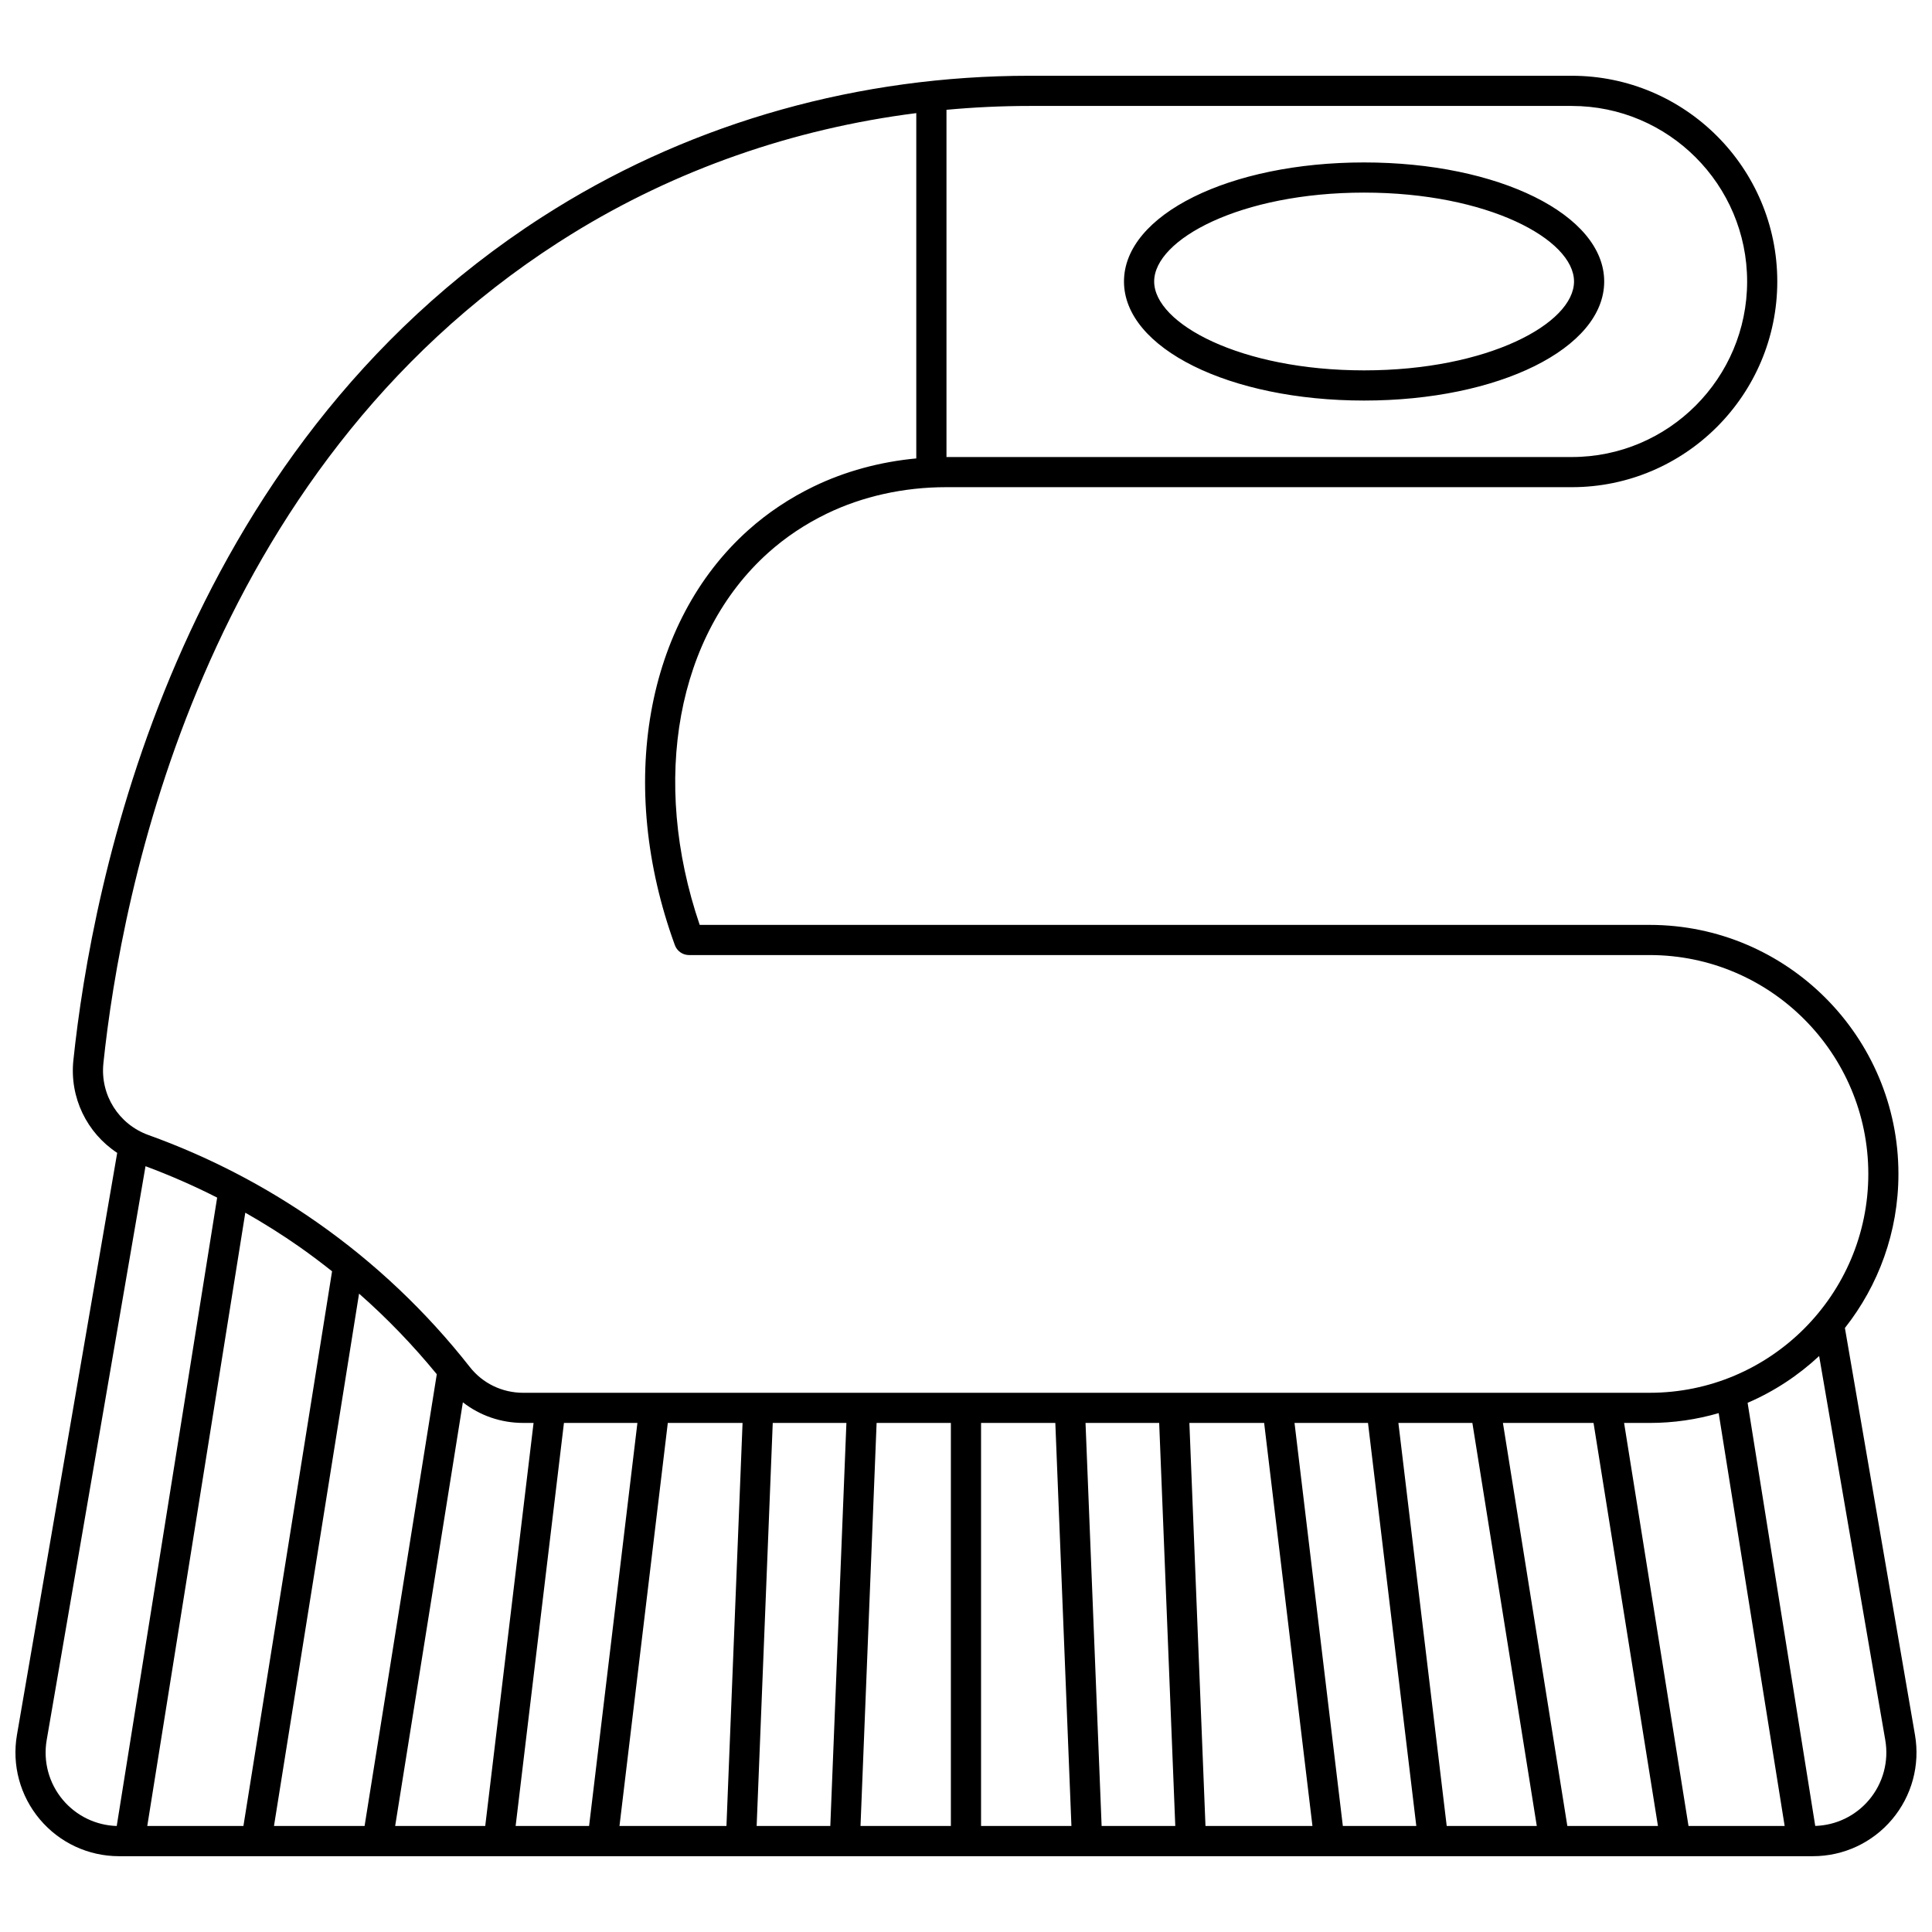 <?xml version="1.0" encoding="UTF-8"?>
<!-- Uploaded to: SVG Find, www.svgrepo.com, Generator: SVG Find Mixer Tools -->
<svg width="800px" height="800px" version="1.1" viewBox="144 144 512 512" xmlns="http://www.w3.org/2000/svg">
 <defs>
  <clipPath id="a">
   <path d="m148.09 164h503.81v472h-503.81z"/>
  </clipPath>
 </defs>
 <g clip-path="url(#a)">
  <path d="m505.5 250.15c35.68 0 63.629-13.859 63.629-31.551 0-17.691-27.949-31.551-63.629-31.551-35.68 0-63.633 13.859-63.633 31.551 0 17.691 27.949 31.551 63.633 31.551zm0-55.109c32.785 0 55.633 12.414 55.633 23.555s-22.848 23.555-55.633 23.555-55.633-12.414-55.633-23.555c-0.004-11.141 22.844-23.555 55.633-23.555zm-329.96 440.87h448.9c8.109 0 15.758-3.559 20.984-9.762 5.234-6.215 7.445-14.371 6.066-22.383l-18.57-107.84c8.871-11.242 14.184-25.418 14.184-40.824 0-36.391-29.574-65.996-65.926-65.996h-251.75c-13.09-38.434-6.07-76.918 18.188-98.648 4.574-4.098 9.785-7.574 15.484-10.336 9.477-4.59 20.406-7.016 31.602-7.016h165.84c30.027 0 54.457-24.457 54.457-54.516 0.004-30.059-24.422-54.512-54.453-54.512h-143.68c-45.012 0-88.461 12.168-125.65 35.188-1.156 0.715-2.312 1.445-3.469 2.188-97.605 62.746-119.44 177.21-124.3 223.52-1.039 9.898 3.586 19.266 11.613 24.547l-26.566 154.24c-1.379 8.012 0.832 16.168 6.066 22.383 5.227 6.207 12.875 9.766 20.984 9.766zm47.848-161.46c2.945 2.059 5.805 4.227 8.613 6.453l-23.492 147h-25.48l25.977-162.53c4.93 2.801 9.734 5.82 14.383 9.074zm376.08 44.043 17.484 109.41h-25.48l-17.07-106.81h6.781c6.344 0 12.473-0.918 18.285-2.602zm-33.164 2.602 17.07 106.81h-24.012l-17.07-106.81zm-32.109 0 17.07 106.81h-23.871l-12.805-106.81zm-27.66 0 12.801 106.81h-19.469l-12.805-106.81zm-27.523 0 12.801 106.81h-28.348l-4.266-106.81zm-27.816 0 4.266 106.81h-19.52l-4.266-106.81zm-27.523 0 4.266 106.81h-23.949v-106.81zm-27.68 106.81h-23.949l4.266-106.81h19.684zm-31.953 0h-19.52l4.266-106.81h19.52zm-27.523 0h-28.348l12.805-106.81h19.812zm-36.402 0h-19.469l12.805-106.81h19.469zm-27.523 0h-23.871l17.945-112.28c4.508 3.516 10.09 5.465 16.008 5.465h2.727zm-31.973 0h-24.012l22.547-141.08c7.43 6.527 14.305 13.68 20.598 21.355zm398.7-6.918c-3.574 4.242-8.742 6.731-14.262 6.902l-17.922-112.13c7.035-3.027 13.434-7.25 18.957-12.402l17.523 101.76c0.98 5.68-0.586 11.465-4.297 15.871zm-78.773-448.91c25.617 0 46.461 20.867 46.461 46.52 0 25.652-20.844 46.52-46.461 46.52l-165.72-0.004v-92.016c7.285-0.672 14.637-1.02 22.039-1.02zm-389.15 253.73c4.738-45.156 25.98-156.75 120.67-217.62 1.117-0.719 2.234-1.422 3.356-2.117 27.574-17.07 58.727-27.953 91.402-32.094v91.512c-9.617 0.898-18.898 3.418-27.203 7.441-6.371 3.086-12.207 6.981-17.336 11.574-27.262 24.418-34.891 67.586-19.438 109.97 0.574 1.578 2.078 2.629 3.758 2.629h254.59c31.941 0 57.926 26.02 57.926 58 0 31.98-25.984 58-57.926 58l-298.52 0.004c-5.594 0-10.758-2.492-14.164-6.832-11.57-14.738-25.207-27.645-40.531-38.367-13.773-9.637-28.797-17.414-44.645-23.113-7.898-2.84-12.805-10.648-11.934-18.984zm-15.023 179.32 26.191-152.07c6.488 2.418 12.828 5.191 18.984 8.32l-26.613 166.53c-5.519-0.172-10.688-2.66-14.262-6.902-3.711-4.406-5.277-10.191-4.301-15.871z"/>
 </g>
</svg>